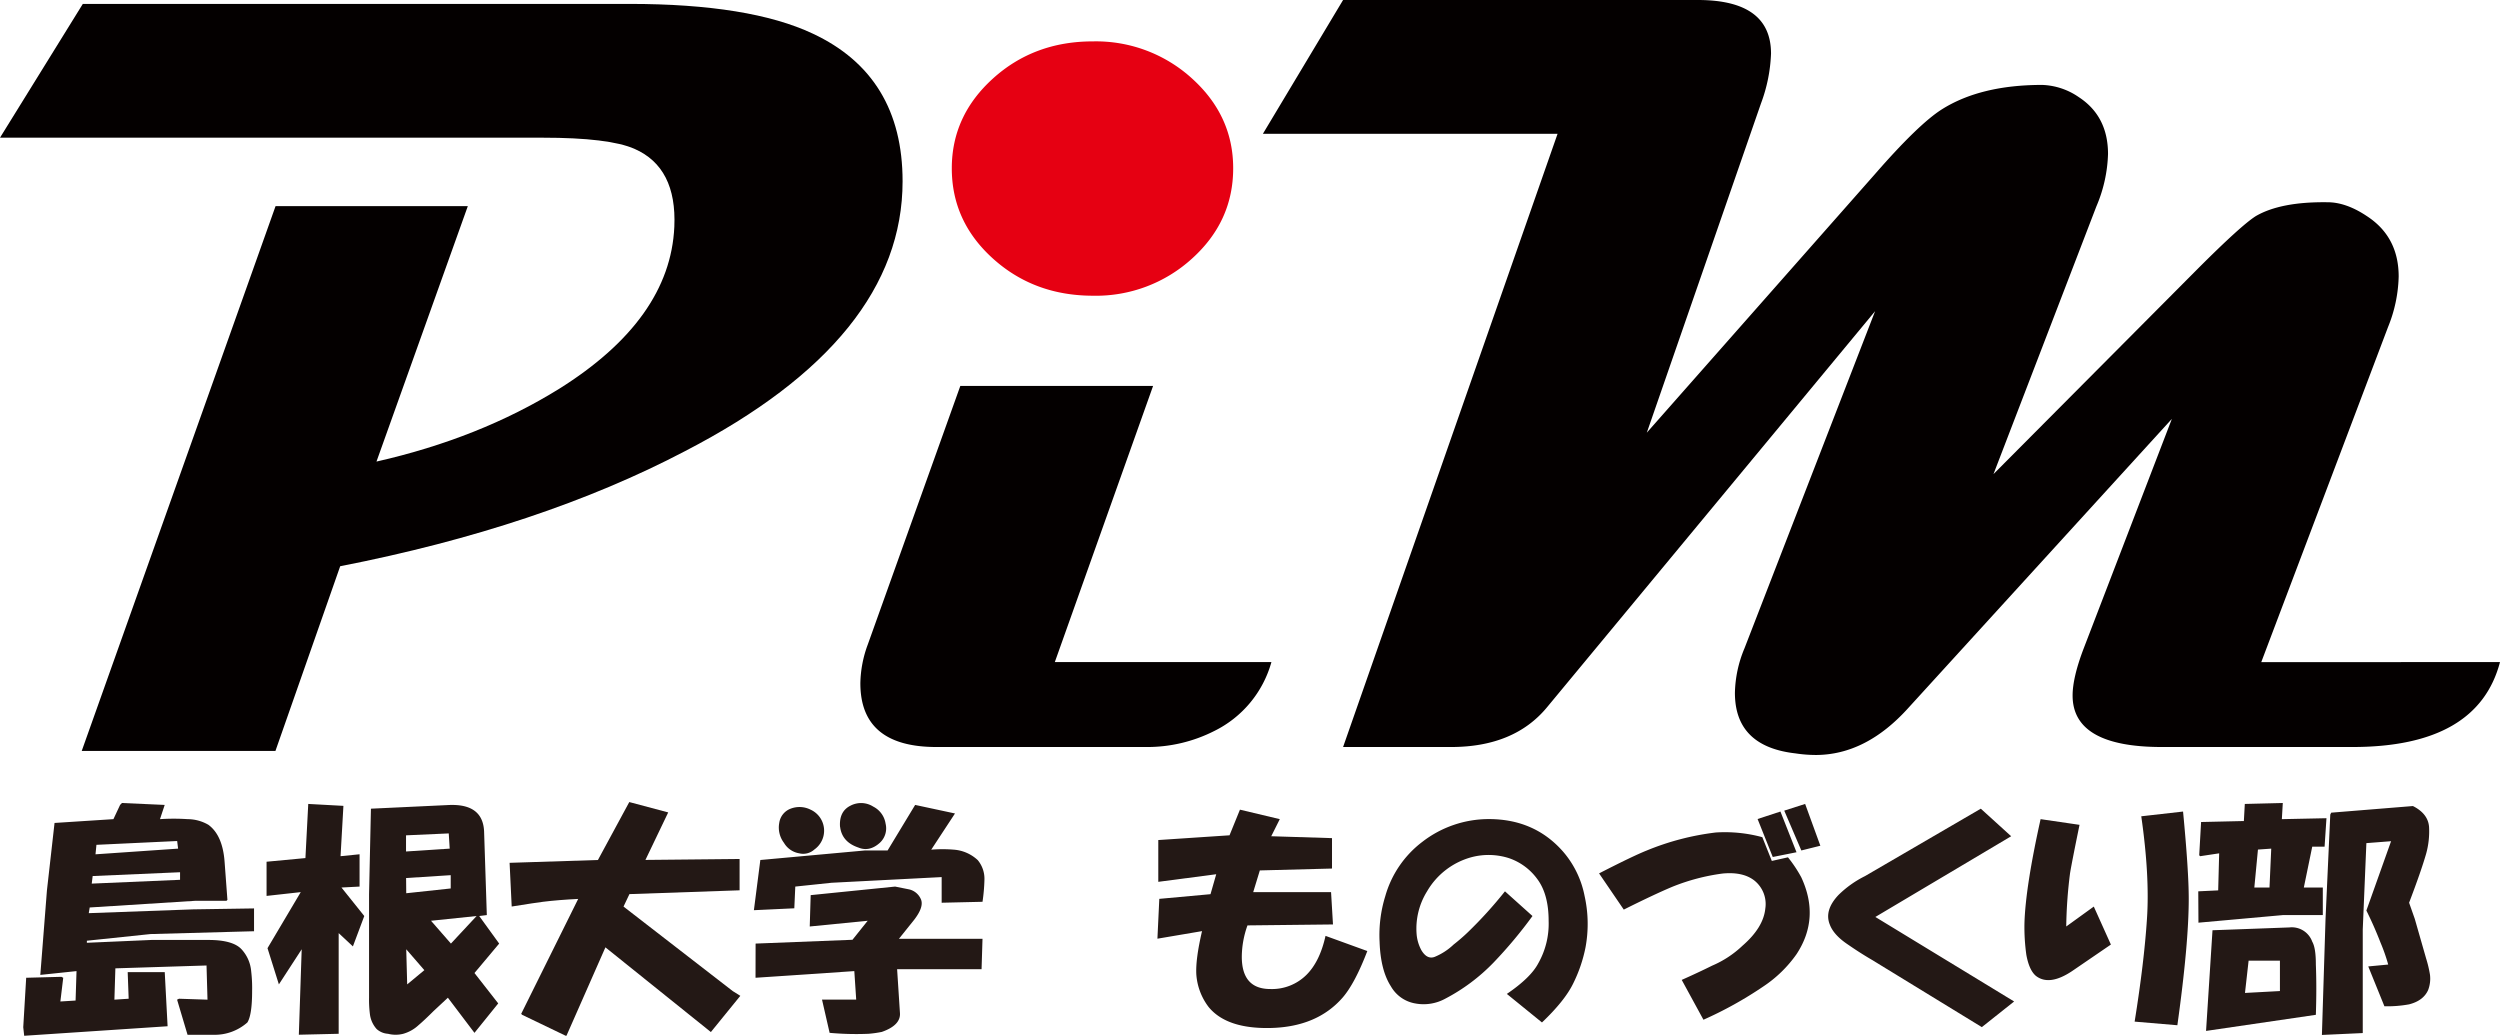 <svg xmlns="http://www.w3.org/2000/svg" viewBox="0 0 690.35 286"><defs><style>.cls-1{fill:#040000;}.cls-2{fill:#e60012;}.cls-3{fill:#231815;}</style></defs><path class="cls-1" d="M331.06,196.72q0,43.41-60,74.48-40,21-95.3,31.82l-17.88,51H104.39l53.52-150.43H211l-25.22,70.53q28.45-6.45,50.44-20.09,30.65-19.2,31.81-44.72.74-16.41-11-21.55-7-3.08-25.37-3.08H81.82l22.87-36.94h151q33.14,0,50.58,8.21Q331.06,167.55,331.06,196.72Z" transform="translate(-81.82 -146.66)"/><path class="cls-1" d="M432.91,329.48a30.22,30.22,0,0,1-15.83,19.06,40.87,40.87,0,0,1-18.77,4.4H340.4q-21,0-21-17.59a32,32,0,0,1,2.05-10.71L347,253.24h53.23l-27.13,76.24Z" transform="translate(-81.82 -146.66)"/><path class="cls-2" d="M422.35,193.13q0,14.67-11.36,24.93a39.37,39.37,0,0,1-27.34,10.26q-16.27,0-27.64-10.26t-11.36-24.93q0-14.5,11.36-24.78t27.64-10.26A39.37,39.37,0,0,1,411,168.35Q422.36,178.63,422.35,193.13Z" transform="translate(-81.82 -146.66)"/><path class="cls-1" d="M772.17,329.48q-6.15,23.46-40.76,23.46H678.78q-24.63,0-24.63-14.22,0-5,3.08-13.05l24.33-63.34-72.72,79.76q-11.73,13.05-25.65,13.05a38,38,0,0,1-5.57-.44Q560.9,352.8,560.9,338a33.28,33.28,0,0,1,2.64-12.31l36.07-93.1L509.15,341.8q-9.09,11.15-26.69,11.14H452.7L511.93,183.6H430.56l22.14-36.94h97.94q20.24,0,20.23,14.8a43.56,43.56,0,0,1-2.78,13.78l-31.52,90.9,63-71.4q12-13.77,18.47-17.88,10.7-6.75,27.71-6.75a18.88,18.88,0,0,1,10.12,3.38q8.05,5.26,8.06,15.68a39.68,39.68,0,0,1-3.23,14.52L632.3,277.58l56.45-56.74q12-12,16-14.51,6.88-4,19.79-3.82,5.13,0,10.85,3.82,8.8,5.71,8.8,16.71A39.26,39.26,0,0,1,741.24,237l-35,92.51Z" transform="translate(-81.82 -146.66)"/><path class="cls-3" d="M89.05,416.66l9.71-.26.52.26-.79,6.55,4.2-.26.26-8.13-10,1.05,1.83-23.34,2.1-18.62,16.26-1.05,1.84-3.93.52-.53,11.8.53L126,372.86a56.82,56.82,0,0,1,7.61,0,11.52,11.52,0,0,1,5.77,1.57q3.93,2.9,4.46,10.23l.78,10.49-.26.26h-8.65l-29.12,1.84-.26,1.57,28.85-1.05,16.79-.26v6.3l-28.59.78-17.57,1.84V407l17.83-.78h15.74q6.81,0,9.18,2.62a10.21,10.21,0,0,1,2.62,6,39.78,39.78,0,0,1,.26,5.51q0,6.56-1.31,8.65a13.59,13.59,0,0,1-9.18,3.41h-7.34l-2.89-9.7.53-.26,7.87.26-.27-9.44-25.17.79-.27,8.65,3.94-.26-.27-7.35h10.23l.79,14.95-39.6,2.63-.26-2.37Zm18.1-26,24.39-1.05v-2.09l-24.13,1.05ZM131,381l-.26-2.1-22.29,1.05-.26,2.62Z" transform="translate(-81.82 -146.66)"/><path class="cls-3" d="M166.16,383.61l.78-14.95,9.71.53-.79,13.9,5.25-.53v8.92l-5,.26,6.3,7.87L179.27,408l-3.93-3.67v27.8l-11,.26.79-23.6-6.3,9.7-3.14-10,9.18-15.48-9.44,1.05v-9.44Zm50.09,15.74-2.1.26,5.51,7.61-6.82,8.13,6.56,8.39-6.56,8.13-7.34-9.7-3.94,3.67c-1.75,1.74-3.14,3.05-4.19,3.93a10.3,10.3,0,0,1-4.2,2.36,8.4,8.4,0,0,1-4.2,0,5.16,5.16,0,0,1-3.14-1.31,7.52,7.52,0,0,1-1.84-3.93,32,32,0,0,1-.26-4.72V393.58l.52-23.61,21.25-1q9.69-.53,10,7.34ZM206,381l-.26-4.2-11.8.53v4.46ZM194,393.32,206.28,392v-3.67l-12.32.79Zm5,21.24-5-5.77.26,9.7Zm7.34-7.34,7.09-7.61-12.59,1.31Z" transform="translate(-81.82 -146.66)"/><path class="cls-3" d="M222.54,384.92l24.39-.78,8.66-16L266.34,371l-6.29,13.12,26-.26v8.65l-30.42,1.05L254,397l30.16,23.34,2.09,1.31-8.13,10L249,408.26l-10.75,24.4H238L226,426.89l-.26-.27,15.74-31.73q-5.51.27-9.71.79-2.1.26-8.65,1.31Z" transform="translate(-81.82 -146.66)"/><path class="cls-3" d="M291.78,384.14l28.85-2.63h6.29l7.61-12.58,11,2.36-6.56,10a37.79,37.79,0,0,1,6.29,0,10.82,10.82,0,0,1,6.56,2.89,8.07,8.07,0,0,1,1.84,5.5,49.48,49.48,0,0,1-.53,6l-11.28.26v-7.08l-30.42,1.57-10,1.05-.27,6L290,398Zm-1.31,23.08,26.75-1.05,4.2-5.25-16,1.58.26-8.66L329,391.48l3.94.79a4.7,4.7,0,0,1,3.14,2.62q1,2.1-1.83,5.77l-4.2,5.24h23.08l-.26,8.4H329.55l.78,12.06q.27,3.4-5,5.25a29.75,29.75,0,0,1-3.67.52,81.68,81.68,0,0,1-10.75-.26l-2.1-9.18h9.44l-.52-7.87-27.28,1.84ZM297,373.91a4.92,4.92,0,0,1,3.14-3.94,6.79,6.79,0,0,1,5.51.27,6.37,6.37,0,0,1,1.05,11,4.59,4.59,0,0,1-4.2,1.05,6,6,0,0,1-4.19-2.88A7,7,0,0,1,297,373.91Zm16.78,1q-.26-4.2,2.89-5.77a6.25,6.25,0,0,1,6.29.26,6.34,6.34,0,0,1,3.41,4.72,5.43,5.43,0,0,1-1.57,5.25c-1.93,1.75-3.94,2.18-6,1.31Q314.33,379.16,313.81,375Z" transform="translate(-81.82 -146.66)"/><path class="cls-3" d="M416.09,393.58l1.58-5.51-16,2.1V378.63l19.67-1.31,2.88-7.08,11,2.62-2.36,4.72,16.78.52v8.4l-19.93.52-1.83,6h21.5l.53,8.92-23.61.26a26,26,0,0,0-1.57,8.66q0,8.91,7.87,8.91a13.5,13.5,0,0,0,10-3.93q3.68-3.67,5.25-10.75l11.54,4.19q-3.42,8.93-6.82,12.86-7.08,8.11-19.93,8.39-12.08.26-17.05-5.77a16.75,16.75,0,0,1-3.41-8.92c-.18-2.79.35-6.82,1.57-12.06l-12.32,2.09.52-11Z" transform="translate(-81.82 -146.66)"/><path class="cls-3" d="M497.92,421.12q6.56-4.46,8.65-8.4a22.19,22.19,0,0,0,2.89-11.8q0-7.34-3.15-11.54a16.06,16.06,0,0,0-7.87-5.77,18.47,18.47,0,0,0-10.22-.26,20.34,20.34,0,0,0-12.33,9.44,19.5,19.5,0,0,0-2.89,11.8,11.2,11.2,0,0,0,1.32,4.46q1.57,2.63,3.67,1.84a16.92,16.92,0,0,0,5.24-3.41,50.35,50.35,0,0,0,3.94-3.41,116.32,116.32,0,0,0,10.23-11.28l7.6,6.82a123.89,123.89,0,0,1-10.75,12.85,52,52,0,0,1-13.38,10,12.43,12.43,0,0,1-8.13,1.31,9.61,9.61,0,0,1-6.82-4.72q-2.88-4.45-3.14-12.33a36.39,36.39,0,0,1,1.57-12.59,28.54,28.54,0,0,1,10.23-15,30,30,0,0,1,18.36-6.29q12.58,0,20.45,8.92a26.41,26.41,0,0,1,6,12.32,35.47,35.47,0,0,1,.26,14.16,39.7,39.7,0,0,1-3.41,10Q513.93,423,507.62,429Z" transform="translate(-81.82 -146.66)"/><path class="cls-3" d="M568.47,377.84l2.62,6.56,4.46-1a36.57,36.57,0,0,1,3.67,5.51q5.25,11.28-1.31,21.24a34.36,34.36,0,0,1-9.18,8.92,105.55,105.55,0,0,1-16.52,9.18l-6-11q4.71-2.1,8.39-3.93a28.15,28.15,0,0,0,8.39-5.51q5.76-5,6.3-10.23a8.31,8.31,0,0,0-3.15-7.87q-3.15-2.36-8.66-1.83a56.66,56.66,0,0,0-13.9,3.67q-5,2.1-13.37,6.29l-6.82-10q9.18-4.72,13.11-6.3a72.71,72.71,0,0,1,19.15-5A39.54,39.54,0,0,1,568.47,377.84Zm5-7.08L577.91,382l-6.56,1.31-4.19-10.49Zm6.82-2.1,4.2,11.54-5.25,1.31-4.72-11Z" transform="translate(-81.82 -146.66)"/><path class="cls-3" d="M637.18,377.58l-37.5,22.29L638,423.21l-8.92,7.08-30.42-18.62q-3.15-1.83-6.56-4.19c-2.62-1.75-4.28-3.58-5-5.51q-1.58-3.93,2.36-8.13a28.44,28.44,0,0,1,7.34-5.24l32-18.63Z" transform="translate(-81.82 -146.66)"/><path class="cls-3" d="M656.06,374.43q-2.1,10.23-2.62,13.38a129.25,129.25,0,0,0-1.05,14.69L660,397l4.72,10.49L654,414.82q-6.3,4.2-10,1.31-1.85-1.58-2.62-5.77a55.29,55.29,0,0,1-.53-8.65q.27-10,4.46-28.85Zm17.05-2.36,11.54-1.31q1.58,16.53,1.57,24.13,0,12.33-3.14,34.88l-11.8-1q2.61-16.26,3.4-28.32Q675.48,388.6,673.11,372.07Z" transform="translate(-81.82 -146.66)"/><path class="cls-3" d="M688.85,392.79l5.5-.26.27-10.23-5.25.79-.26-.26.52-9.18,11.81-.27.26-4.72,10.49-.26-.26,4.46,12.32-.26-.52,7.86h-3.41L718,391.74h5.24v7.61h-11l-23.34,2.1Zm3.93,10.75,21.24-.78a6,6,0,0,1,6.3,3.93c.7,1.23,1,3.32,1,6.3q.25,6.28,0,13.9L691,431.34Zm18.62,16.79v-8.39h-8.65l-1,8.91Zm-2.88-28.59L709,381l-3.67.26-1,10.49Zm38.55,4.2,1.57,4.46,3.15,11a31.66,31.66,0,0,1,1.05,4.46,8.84,8.84,0,0,1-.52,4.2Q751,423,747.07,424a33.42,33.42,0,0,1-6.82.53l-4.46-11,5.51-.52a49.61,49.61,0,0,0-2.1-6q-1.83-4.71-3.93-8.91l6.82-19.15-6.82.53-1,23.86v28.59l-11.28.52,1-32,1.31-28.85.26-.53,22.56-1.83q4.18,2.1,4.46,5.77a23,23,0,0,1-.79,7.34Q750.47,387,747.07,395.94Z" transform="translate(-81.82 -146.66)"/></svg>